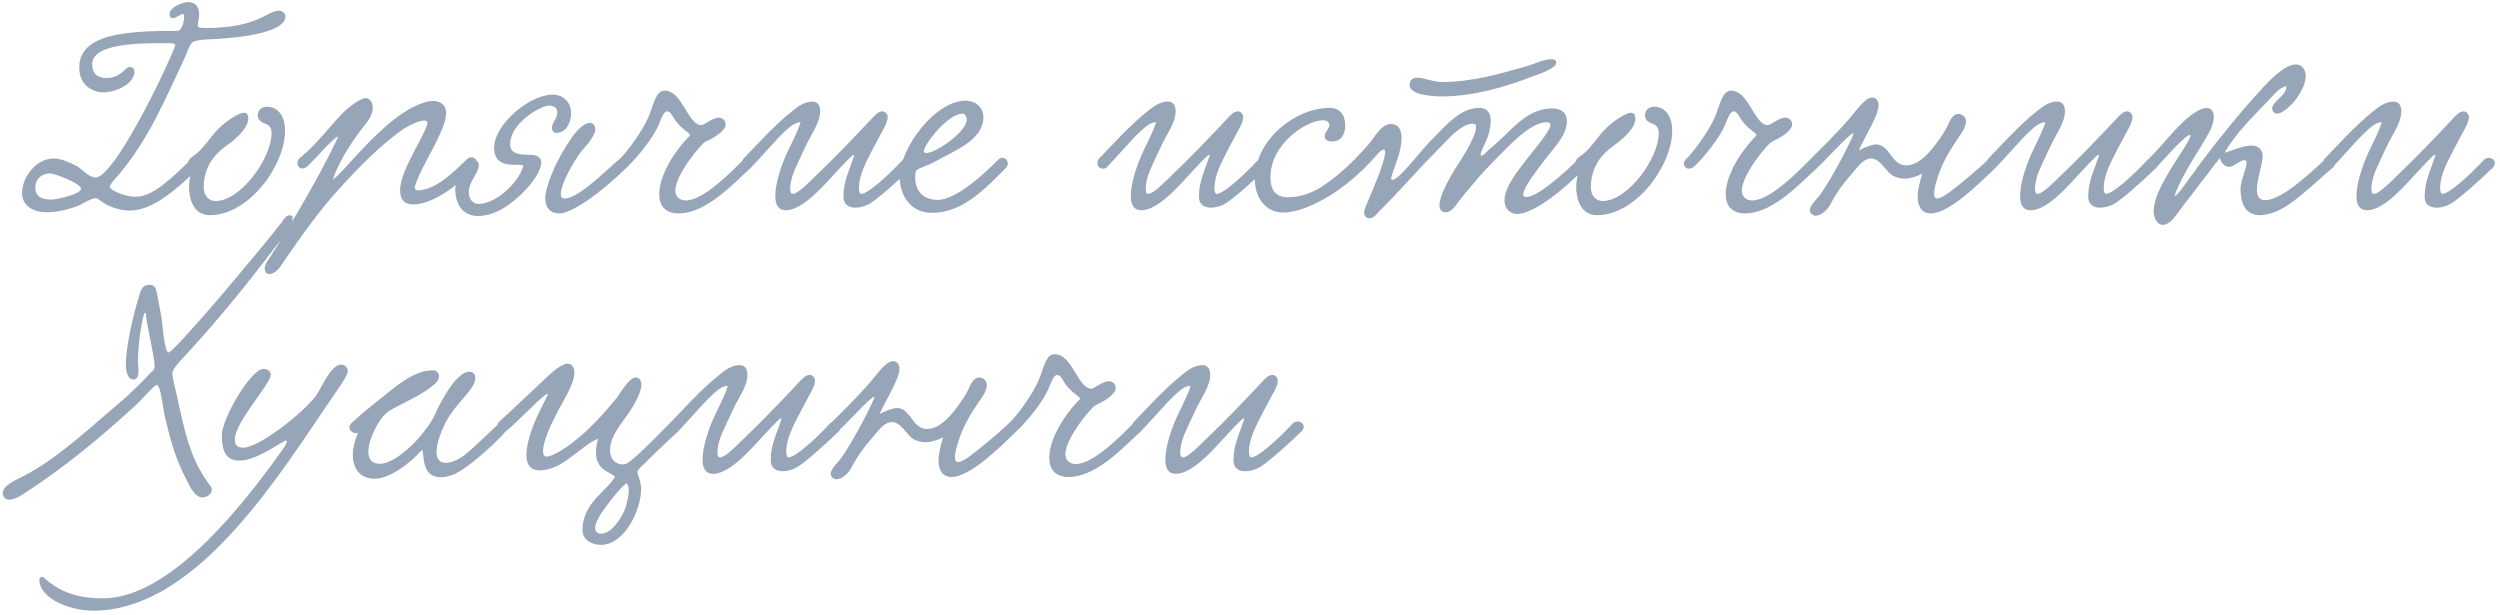 <?xml version="1.0" encoding="UTF-8"?> <svg xmlns="http://www.w3.org/2000/svg" width="313" height="77" viewBox="0 0 313 77" fill="none"><path d="M24.072 5.299C23.676 5.695 23.496 6.451 23.136 7.207C20.76 12.211 18.708 17.359 14.784 21.967C14.568 22.219 13.74 23.047 13.74 23.443C13.74 23.659 15.288 24.631 17.016 24.631C19.356 24.631 21.804 21.895 24.036 19.879C24.18 19.771 24.324 19.699 24.468 19.699C24.828 19.699 25.116 20.095 25.116 20.491C25.116 20.671 25.08 20.815 24.936 20.959C21.84 24.019 18.96 26.359 16.26 26.359C15.324 26.359 14.424 26.143 13.452 25.675C12.804 25.387 12.3 24.811 12.012 24.811C11.364 24.811 10.392 25.531 9.636 25.819C8.7 26.179 7.188 26.575 5.82 26.575C3.948 26.575 2.76 25.603 2.76 24.163C2.76 22.255 4.452 19.843 6.756 19.843C7.656 19.843 8.808 20.383 9.6 20.779C10.176 21.103 11.112 22.219 11.976 22.219C14.244 22.219 20.58 9.259 21.948 5.695C21.948 5.371 21.516 5.407 20.364 5.407C17.592 5.407 11.544 5.407 11.544 8.035C11.544 9.259 12.228 9.763 13.344 9.763C14.388 9.763 15 9.367 15.828 8.575C15.972 8.431 16.152 8.395 16.296 8.395C16.584 8.395 16.836 8.575 16.836 8.935C16.836 10.519 14.496 11.563 12.948 11.563C11.544 11.563 9.924 10.627 9.924 8.467C9.924 4.291 15.54 3.859 22.272 3.859C22.596 3.859 23.064 3.067 23.064 1.915C23.064 1.807 22.992 1.771 22.92 1.771C22.524 1.771 22.056 2.275 21.624 2.275C21.372 2.275 21.228 2.023 21.228 1.771C21.228 0.835 23.028 0.259 23.568 0.259C24.324 0.259 24.936 0.727 24.936 1.843C24.936 2.383 24.756 2.851 24.756 3.139C24.756 3.499 25.044 3.499 25.872 3.499C32.352 3.499 33.396 1.339 34.98 1.339C35.268 1.339 35.736 1.591 35.736 2.059C35.736 3.931 30.84 4.651 27.312 4.867C26.304 4.939 24.72 4.903 24.072 5.299ZM10.14 23.659C10.14 22.903 6.72 21.715 6.324 21.715C5.1 21.715 4.416 22.507 4.416 23.479C4.416 24.307 4.884 24.991 6.36 24.991C7.188 24.991 10.14 24.271 10.14 23.659ZM33.423 13.363C35.007 13.363 35.691 14.839 35.691 16.315C35.691 20.779 31.119 26.935 26.295 26.935C24.207 26.935 23.667 24.919 23.667 23.371C23.667 22.687 23.883 22.039 23.883 21.571C23.883 21.139 23.523 21.067 23.523 20.491C23.523 19.807 24.387 19.519 25.035 18.835C26.403 17.431 26.835 16.171 29.103 14.731C29.427 14.551 30.075 14.119 30.543 14.119C30.867 14.119 31.083 14.335 31.083 14.839C31.083 16.279 28.887 17.863 28.239 18.331C26.943 19.267 25.503 20.815 25.503 23.479C25.503 24.415 26.079 25.171 26.979 25.171C30.111 25.171 33.999 19.843 33.999 16.675C33.999 16.171 33.855 15.703 33.207 15.487C32.703 15.307 32.271 15.019 32.271 14.443C32.271 13.831 32.739 13.363 33.423 13.363ZM41.668 22.471C42.28 22.111 43.9 20.239 44.764 19.303C47.068 16.855 50.236 13.579 53.404 12.751C53.692 12.679 53.98 12.643 54.232 12.643C55.096 12.643 55.852 13.111 55.852 14.119C55.852 14.911 55.492 15.847 55.24 16.423C54.412 18.403 53.26 20.203 52.504 21.895C52.324 22.327 51.928 23.191 51.928 23.515C51.928 23.731 52.144 23.839 52.396 23.839C52.936 23.839 53.8 23.515 54.196 23.335C55.528 22.723 56.86 21.499 58.516 19.879C59.164 19.267 60.172 20.239 59.596 20.851C57.688 22.831 55.564 24.523 53.512 25.243C53.008 25.423 52.324 25.603 51.712 25.603C50.668 25.603 50.092 24.991 50.092 23.839C50.092 22.435 50.992 20.599 51.856 18.943C52.288 18.115 53.512 15.919 53.512 15.379C53.512 15.199 53.368 15.091 53.116 15.091C52.468 15.091 51.172 15.703 50.524 16.135C47.608 18.187 45.016 20.851 42.604 23.479C39.976 26.359 37.96 29.239 35.656 32.551C35.224 33.199 34.612 34.315 33.676 34.315C33.388 34.315 33.136 33.955 33.136 33.631C33.136 33.127 33.568 32.551 33.82 32.191C36.592 27.835 40.084 21.967 42.352 17.107C41.812 17.107 39.22 20.239 38.428 20.851C37.672 21.535 36.844 20.635 37.456 19.843C38.788 18.799 40.084 17.359 41.344 15.883C42.676 14.335 43.576 13.363 45.016 12.535C45.304 12.391 45.556 12.283 45.772 12.283C46.312 12.283 46.672 12.859 46.672 13.435C46.672 14.371 46.096 15.127 45.52 15.847C44.224 17.467 42.424 20.167 41.668 22.471ZM71.508 14.155C71.508 15.199 70.968 16.639 69.636 16.639C69.384 16.639 69.096 16.423 69.096 16.027C69.096 15.343 69.78 14.839 69.78 14.083C69.78 13.615 69.492 13.219 68.736 13.219C67.692 13.219 63.876 15.415 63.876 18.043C63.876 19.123 64.668 19.375 66.252 19.375C66.864 19.375 67.764 19.483 67.764 20.347C67.764 21.283 66.792 22.831 65.388 24.199C64.092 25.459 62.112 27.043 59.844 27.043C57.9 27.043 57 25.531 57 23.659C57 22.759 58.008 19.951 59.232 19.951C59.592 19.951 59.952 20.275 59.952 20.707C59.952 20.779 59.952 20.887 59.916 20.959C59.628 22.039 58.692 22.831 58.692 24.055C58.692 24.955 59.232 25.531 59.916 25.531C62.04 25.531 64.848 22.975 65.496 20.851C65.568 20.599 65.172 20.635 64.596 20.635C63.516 20.635 61.86 20.563 61.86 18.511C61.86 15.595 66.288 11.851 69.168 11.851C70.752 11.851 71.508 13.039 71.508 14.155ZM73.848 15.379C74.28 15.379 74.532 15.703 74.532 16.243C74.532 16.603 74.028 17.575 73.272 18.367C72.156 19.555 70.212 22.867 70.212 24.343C70.212 24.667 70.356 24.847 70.716 24.847C72.768 24.847 77.376 19.735 77.988 19.663C78.492 19.591 79.032 20.419 78.6 20.851C74.964 24.415 71.508 26.719 70.032 26.719C68.7 26.719 68.268 25.783 68.268 24.811C68.268 23.443 69.492 20.275 71.436 17.431C72.444 15.955 73.308 15.379 73.848 15.379ZM78.576 20.851C77.82 21.535 76.884 20.779 77.496 19.987C78.396 19.195 80.448 16.387 81.168 14.695C81.852 13.111 82.068 11.347 83.22 11.347C85.452 11.347 86.1 15.667 87.828 15.667C88.152 15.667 89.196 14.731 90.024 14.731C90.42 14.731 90.852 15.055 90.852 15.559C90.852 16.387 89.52 17.179 88.296 17.755C87.792 18.007 84.552 21.859 84.552 23.875C84.552 24.595 85.092 25.099 85.848 25.099C88.152 25.099 91.788 21.283 93.192 19.879C94.056 19.339 94.74 20.347 93.984 21.031C92.004 22.759 88.548 26.719 84.948 26.719C83.292 26.719 82.536 25.747 82.536 24.307C82.536 22.327 83.94 19.447 86.388 16.963C86.424 16.567 85.128 16.171 84.264 14.623C83.976 14.119 83.76 13.939 83.544 13.939C83.076 13.939 82.752 14.911 82.5 15.523C81.78 17.323 79.728 19.771 78.576 20.851ZM113.122 19.915C113.878 19.447 114.922 20.203 114.094 21.031C112.762 22.327 109.774 25.063 108.694 25.603C108.19 25.855 107.614 25.999 107.11 25.999C106.246 25.999 105.598 25.603 105.598 24.631C105.598 22.687 106.318 21.391 106.93 19.519C106.966 19.447 106.93 19.375 106.894 19.375C106.642 19.375 105.094 21.139 104.626 21.607C103.438 22.867 100.594 26.323 98.398 26.323C97.39 26.323 97.066 25.567 97.066 24.523C97.066 22.975 97.822 20.815 98.218 19.879C98.866 18.295 99.802 16.747 100.234 15.307C99.478 15.271 98.65 16.099 98.146 16.567C97.102 17.539 95.05 19.951 93.97 21.031C93.178 21.391 92.566 20.599 93.07 19.879C94.294 18.619 97.03 15.595 99.154 13.939C99.802 13.399 100.702 12.715 101.674 12.715C102.394 12.715 102.682 13.219 102.682 13.903C102.682 15.451 101.53 16.783 100.738 18.583C100.306 19.519 99.802 20.527 99.406 21.499C99.154 22.147 98.938 22.831 98.938 23.695C98.938 23.947 98.974 24.271 99.262 24.271C99.946 24.271 101.602 22.507 102.322 21.823C104.554 19.699 106.822 17.323 109.09 14.911C109.414 14.551 109.954 13.939 110.458 13.939C110.818 13.939 111.142 14.263 111.142 14.659C111.142 15.307 110.602 16.171 110.386 16.567C109.918 17.431 109.522 18.187 109.162 18.871C108.442 20.275 107.542 21.967 107.542 23.479C107.542 23.659 107.542 24.271 107.83 24.271C108.658 24.271 111.142 22.039 113.122 19.915ZM123.117 14.695C123.117 17.539 119.553 18.835 116.853 20.347C116.061 20.779 114.729 21.103 114.657 21.463C114.621 21.751 114.585 22.003 114.585 22.255C114.585 24.343 116.097 25.027 117.357 25.027C119.697 25.027 123.081 21.895 124.989 19.987C125.673 19.303 126.645 20.275 125.925 21.031C122.973 24.055 120.309 26.647 116.673 26.647C113.937 26.647 112.641 24.379 112.641 22.147C112.641 18.691 116.961 12.607 120.921 12.607C122.073 12.607 123.117 13.363 123.117 14.695ZM120.525 14.227C118.869 14.227 116.205 17.395 115.737 18.655C115.701 18.763 115.665 18.835 115.665 18.907C115.665 19.087 115.773 19.159 115.989 19.159C117.141 19.159 121.029 16.531 121.029 14.983C121.029 14.695 120.885 14.227 120.525 14.227ZM157.63 19.915C158.386 19.447 159.43 20.203 158.602 21.031C157.27 22.327 154.282 25.063 153.202 25.603C152.698 25.855 152.122 25.999 151.618 25.999C150.754 25.999 150.106 25.603 150.106 24.631C150.106 22.687 150.826 21.391 151.438 19.519C151.474 19.447 151.438 19.375 151.402 19.375C151.15 19.375 149.602 21.139 149.134 21.607C147.946 22.867 145.102 26.323 142.906 26.323C141.898 26.323 141.574 25.567 141.574 24.523C141.574 22.975 142.33 20.815 142.726 19.879C143.374 18.295 144.31 16.747 144.742 15.307C143.986 15.271 143.158 16.099 142.654 16.567C141.61 17.539 139.558 19.951 138.478 21.031C137.686 21.391 137.074 20.599 137.578 19.879C138.802 18.619 141.538 15.595 143.662 13.939C144.31 13.399 145.21 12.715 146.182 12.715C146.902 12.715 147.19 13.219 147.19 13.903C147.19 15.451 146.038 16.783 145.246 18.583C144.814 19.519 144.31 20.527 143.914 21.499C143.662 22.147 143.446 22.831 143.446 23.695C143.446 23.947 143.482 24.271 143.77 24.271C144.454 24.271 146.11 22.507 146.83 21.823C149.062 19.699 151.33 17.323 153.598 14.911C153.922 14.551 154.462 13.939 154.966 13.939C155.326 13.939 155.65 14.263 155.65 14.659C155.65 15.307 155.11 16.171 154.894 16.567C154.426 17.431 154.03 18.187 153.67 18.871C152.95 20.275 152.05 21.967 152.05 23.479C152.05 23.659 152.05 24.271 152.338 24.271C153.166 24.271 155.65 22.039 157.63 19.915ZM194.841 7.855C194.841 8.575 192.609 9.295 191.853 9.583C188.361 10.915 184.437 12.067 180.513 12.067C179.757 12.067 176.481 11.995 176.481 10.627C176.481 10.015 176.913 9.727 177.381 9.727C178.281 9.727 179.469 10.267 180.477 10.267C184.437 10.267 187.965 9.187 191.133 8.287C192.141 7.999 193.257 7.423 194.157 7.423C194.481 7.423 194.841 7.423 194.841 7.855ZM166.437 13.507C167.769 13.507 168.417 14.335 168.417 15.739C168.417 16.783 167.913 17.719 166.761 17.719C166.221 17.719 165.861 17.503 165.861 17.035C165.861 16.495 166.437 16.099 166.437 15.667C166.437 15.235 166.041 15.055 165.645 15.055C163.557 15.055 159.057 18.007 159.057 22.219C159.057 23.695 159.633 24.703 161.289 24.703C162.801 24.703 164.277 24.127 165.429 23.407C167.625 22.003 169.605 20.059 171.333 18.079C172.089 17.215 172.881 15.559 174.141 15.523C175.149 15.523 175.473 16.351 175.473 17.287C175.473 19.051 174.537 20.923 174.177 22.219C174.141 22.399 174.249 22.507 174.357 22.507C175.149 22.507 177.813 18.979 178.893 17.863C181.017 15.703 182.817 13.507 185.193 13.507C186.309 13.507 186.633 14.263 186.633 15.127C186.633 15.955 186.381 16.963 186.093 17.575C185.841 18.151 185.373 19.015 185.373 19.339C185.373 19.447 185.409 19.483 185.517 19.483C185.769 19.483 186.165 18.907 186.669 18.511C188.973 16.711 190.953 13.579 194.301 13.579C195.309 13.579 196.173 13.975 196.173 15.163C196.173 17.071 194.373 18.655 193.005 20.527C192.465 21.283 190.737 23.443 190.701 24.343C190.701 24.559 190.809 24.667 191.061 24.667C191.961 24.667 193.725 23.659 197.613 19.951C198.441 19.159 199.053 20.383 198.441 21.031C196.317 23.227 192.213 26.791 189.909 26.791C189.225 26.791 188.361 26.251 188.361 25.099C188.361 23.371 190.161 21.247 190.917 20.239C191.853 18.979 194.121 16.423 194.121 15.631C194.121 15.379 193.869 15.307 193.617 15.307C191.529 15.307 188.721 18.475 186.957 20.239C185.553 21.643 184.041 23.443 182.637 25.207C182.241 25.711 181.773 26.575 180.981 26.575C180.405 26.575 180.225 26.143 180.225 25.675C180.225 25.063 180.549 24.235 180.765 23.767C181.845 21.283 183.429 19.591 184.509 17.071C184.689 16.639 184.797 16.243 184.797 15.883C184.797 15.559 184.617 15.487 184.401 15.487C183.717 15.487 182.997 15.919 182.421 16.387C181.485 17.143 180.657 18.115 179.685 19.087C177.309 21.463 175.401 23.767 172.845 26.287C172.449 26.683 172.017 27.331 171.477 27.331C171.009 27.331 170.793 27.007 170.793 26.647C170.793 26.179 171.117 25.603 171.261 25.207C171.873 23.731 173.421 20.239 173.421 19.051C173.421 18.799 173.349 18.727 173.241 18.727C173.025 18.727 172.665 19.051 172.557 19.195C170.073 22.039 167.481 24.199 164.349 25.639C163.413 26.071 161.973 26.611 160.641 26.611C158.553 26.611 157.113 24.847 157.113 22.471C157.113 17.359 162.333 13.507 166.437 13.507ZM207.095 13.363C208.679 13.363 209.363 14.839 209.363 16.315C209.363 20.779 204.791 26.935 199.967 26.935C197.879 26.935 197.339 24.919 197.339 23.371C197.339 22.687 197.555 22.039 197.555 21.571C197.555 21.139 197.195 21.067 197.195 20.491C197.195 19.807 198.059 19.519 198.707 18.835C200.075 17.431 200.507 16.171 202.775 14.731C203.099 14.551 203.747 14.119 204.215 14.119C204.539 14.119 204.755 14.335 204.755 14.839C204.755 16.279 202.559 17.863 201.911 18.331C200.615 19.267 199.175 20.815 199.175 23.479C199.175 24.415 199.751 25.171 200.651 25.171C203.783 25.171 207.671 19.843 207.671 16.675C207.671 16.171 207.527 15.703 206.879 15.487C206.375 15.307 205.943 15.019 205.943 14.443C205.943 13.831 206.411 13.363 207.095 13.363ZM212.099 20.851C211.343 21.535 210.407 20.779 211.019 19.987C211.919 19.195 213.971 16.387 214.691 14.695C215.375 13.111 215.591 11.347 216.743 11.347C218.975 11.347 219.623 15.667 221.351 15.667C221.675 15.667 222.719 14.731 223.547 14.731C223.943 14.731 224.375 15.055 224.375 15.559C224.375 16.387 223.043 17.179 221.819 17.755C221.315 18.007 218.075 21.859 218.075 23.875C218.075 24.595 218.615 25.099 219.371 25.099C221.675 25.099 225.311 21.283 226.715 19.879C227.579 19.339 228.263 20.347 227.507 21.031C225.527 22.759 222.071 26.719 218.471 26.719C216.815 26.719 216.059 25.747 216.059 24.307C216.059 22.327 217.463 19.447 219.911 16.963C219.947 16.567 218.651 16.171 217.787 14.623C217.499 14.119 217.283 13.939 217.067 13.939C216.599 13.939 216.275 14.911 216.023 15.523C215.303 17.323 213.251 19.771 212.099 20.851ZM248.986 19.915C249.742 19.447 250.642 20.275 249.778 21.067C247.762 23.011 244.054 26.719 241.714 26.719C240.598 26.719 240.094 25.819 240.094 24.703C240.094 23.767 240.382 22.651 240.67 21.751C239.878 22.147 239.122 22.363 238.438 22.363C237.97 22.363 237.502 22.255 237.07 22.039C236.098 21.535 235.45 19.843 234.262 19.843C233.362 19.843 232.678 20.779 232.21 21.319C230.878 22.867 230.122 23.767 229.114 25.675C228.718 26.395 227.926 27.007 227.314 27.007C226.99 27.007 226.594 26.719 226.594 26.323C226.594 25.675 227.71 24.667 227.962 24.271C229.258 22.399 231.094 19.015 231.994 16.963C232.606 15.559 228.826 19.807 227.674 20.851C226.918 21.535 226.054 20.707 226.666 19.915C227.278 19.303 229.798 16.891 231.706 14.659C232.426 13.831 233.506 12.211 234.406 12.211C234.874 12.211 235.198 12.643 235.198 13.147C235.198 14.479 233.542 16.963 232.714 18.835C233.506 18.403 234.442 18.079 234.91 18.079C236.638 18.115 236.782 20.707 238.654 20.707C240.094 20.707 241.354 19.339 242.11 18.367C242.542 17.827 243.406 16.675 243.838 15.739C244.126 15.091 244.486 14.263 245.17 14.263C245.638 14.263 246.142 14.623 246.142 15.163C246.142 15.631 245.89 16.243 245.53 16.747C244.342 18.511 243.478 19.735 242.722 21.823C242.326 22.975 242.146 23.767 242.146 24.235C242.146 24.667 242.29 24.847 242.542 24.847C243.226 24.847 244.63 23.659 246.214 22.363C246.754 21.931 248.446 20.455 248.986 19.915ZM268.97 19.915C269.726 19.447 270.77 20.203 269.942 21.031C268.61 22.327 265.622 25.063 264.542 25.603C264.038 25.855 263.462 25.999 262.958 25.999C262.094 25.999 261.446 25.603 261.446 24.631C261.446 22.687 262.166 21.391 262.778 19.519C262.814 19.447 262.778 19.375 262.742 19.375C262.49 19.375 260.942 21.139 260.474 21.607C259.286 22.867 256.442 26.323 254.246 26.323C253.238 26.323 252.914 25.567 252.914 24.523C252.914 22.975 253.67 20.815 254.066 19.879C254.714 18.295 255.65 16.747 256.082 15.307C255.326 15.271 254.498 16.099 253.994 16.567C252.95 17.539 250.898 19.951 249.818 21.031C249.026 21.391 248.414 20.599 248.918 19.879C250.142 18.619 252.878 15.595 255.002 13.939C255.65 13.399 256.55 12.715 257.522 12.715C258.242 12.715 258.53 13.219 258.53 13.903C258.53 15.451 257.378 16.783 256.586 18.583C256.154 19.519 255.65 20.527 255.254 21.499C255.002 22.147 254.786 22.831 254.786 23.695C254.786 23.947 254.822 24.271 255.11 24.271C255.794 24.271 257.45 22.507 258.17 21.823C260.402 19.699 262.67 17.323 264.938 14.911C265.262 14.551 265.802 13.939 266.306 13.939C266.666 13.939 266.99 14.263 266.99 14.659C266.99 15.307 266.45 16.171 266.234 16.567C265.766 17.431 265.37 18.187 265.01 18.871C264.29 20.275 263.39 21.967 263.39 23.479C263.39 23.659 263.39 24.271 263.678 24.271C264.506 24.271 266.99 22.039 268.97 19.915ZM286.237 10.771C285.337 11.023 284.689 11.851 284.077 12.499C282.241 14.443 279.901 16.639 278.533 19.123C279.541 18.799 280.909 18.223 281.917 18.223C282.565 18.223 283.285 18.583 283.285 19.555C283.285 20.491 282.565 22.435 282.565 23.767C282.565 24.523 282.817 25.063 283.573 25.063C285.805 25.063 289.621 21.283 291.025 20.023C292.105 19.051 292.717 20.455 292.105 20.959C290.773 22.075 288.433 24.271 286.921 25.351C285.697 26.251 284.221 26.935 282.961 26.935C281.557 26.935 280.513 26.071 280.513 23.623C280.513 22.687 281.269 21.067 281.269 20.383C281.269 20.239 281.233 20.059 280.981 20.059C280.405 20.059 279.685 20.887 279.109 20.887C278.569 20.887 278.101 20.455 277.921 19.771C276.481 21.643 274.681 24.019 273.097 26.071C272.413 26.935 271.765 28.159 270.721 28.159C270.253 28.159 269.641 27.475 269.641 26.503C269.641 24.883 270.577 23.263 271.405 21.787C272.269 20.239 275.149 16.279 273.961 16.963C273.133 17.431 270.757 20.131 270.145 20.779C269.209 21.751 268.237 20.635 269.245 19.663C270.469 18.475 272.485 15.883 273.925 14.731C274.321 14.407 275.473 13.507 276.301 13.507C276.877 13.507 277.165 14.047 277.165 14.623C277.165 15.235 276.913 15.919 276.697 16.351C275.293 18.979 273.601 21.175 272.449 23.983C271.585 26.071 274.573 21.643 275.725 20.131C277.813 17.359 280.405 14.155 282.781 11.563C283.465 10.807 285.805 8.071 287.425 8.071C288.181 8.071 288.685 8.719 288.685 9.511C288.685 10.339 288.217 11.311 287.569 12.283C287.497 12.427 286.021 14.227 285.085 14.227C284.761 14.227 284.473 13.939 284.473 13.579C284.473 12.715 286.381 11.887 286.237 10.771ZM311.087 19.915C311.843 19.447 312.887 20.203 312.059 21.031C310.727 22.327 307.739 25.063 306.659 25.603C306.155 25.855 305.579 25.999 305.075 25.999C304.211 25.999 303.563 25.603 303.563 24.631C303.563 22.687 304.283 21.391 304.895 19.519C304.931 19.447 304.895 19.375 304.859 19.375C304.607 19.375 303.059 21.139 302.591 21.607C301.403 22.867 298.559 26.323 296.363 26.323C295.355 26.323 295.031 25.567 295.031 24.523C295.031 22.975 295.787 20.815 296.183 19.879C296.831 18.295 297.767 16.747 298.199 15.307C297.443 15.271 296.615 16.099 296.111 16.567C295.067 17.539 293.015 19.951 291.935 21.031C291.143 21.391 290.531 20.599 291.035 19.879C292.259 18.619 294.995 15.595 297.119 13.939C297.767 13.399 298.667 12.715 299.639 12.715C300.359 12.715 300.647 13.219 300.647 13.903C300.647 15.451 299.495 16.783 298.703 18.583C298.271 19.519 297.767 20.527 297.371 21.499C297.119 22.147 296.903 22.831 296.903 23.695C296.903 23.947 296.939 24.271 297.227 24.271C297.911 24.271 299.567 22.507 300.287 21.823C302.519 19.699 304.787 17.323 307.055 14.911C307.379 14.551 307.919 13.939 308.423 13.939C308.783 13.939 309.107 14.263 309.107 14.659C309.107 15.307 308.567 16.171 308.351 16.567C307.883 17.431 307.487 18.187 307.127 18.871C306.407 20.275 305.507 21.967 305.507 23.479C305.507 23.659 305.507 24.271 305.795 24.271C306.623 24.271 309.107 22.039 311.087 19.915ZM36.636 27.175C36.636 28.327 35.7 29.335 35.088 30.127C31.308 35.095 27.6 39.739 23.208 44.491C22.596 45.175 21.588 46.147 21.588 46.759C21.588 47.371 21.84 48.235 22.02 48.991C22.884 52.807 23.424 56.011 25.116 58.999C25.368 59.431 25.836 60.223 26.34 60.835C26.448 60.979 26.52 61.123 26.52 61.303C26.52 61.879 25.908 62.275 25.332 62.275C24.324 62.275 23.676 60.691 23.172 59.719C21.948 57.343 21.336 55.075 20.652 52.231C20.364 51.007 20.148 48.199 19.608 48.199C19.32 48.199 17.736 50.035 17.196 50.539C12.876 54.535 8.304 58.351 3.156 61.699C2.868 61.915 1.86 62.563 1.14 62.563C0.708 62.563 0.348 62.239 0.348 61.735C0.348 61.051 1.104 60.511 2.436 59.863C6.936 57.667 10.86 53.887 14.964 50.431C16.584 49.063 18.096 47.479 18.924 46.615C19.14 46.399 19.356 46.291 19.356 45.859C19.356 44.635 18.456 41.179 18.312 39.667C18.276 39.307 18.24 39.127 18.168 39.127C17.88 39.127 17.268 43.015 17.268 45.211C17.268 45.571 17.34 45.967 17.34 46.399C17.34 46.795 17.304 47.515 16.692 47.515C15.972 47.515 15.756 46.435 15.756 45.643C15.756 43.303 16.764 39.127 17.34 37.327C17.52 36.859 17.592 35.671 18.636 35.671C19.572 35.671 19.5 35.923 20.04 38.803C20.112 39.091 20.148 39.415 20.22 39.775C20.328 40.243 20.544 44.131 21.12 44.131C21.3 44.131 22.74 42.619 23.028 42.295C24.468 40.711 25.836 39.163 27.204 37.579C28.896 35.599 30.552 33.583 32.244 31.567C33.252 30.379 34.224 29.155 35.196 27.931C35.376 27.679 35.772 26.959 36.204 26.959C36.276 26.959 36.636 26.959 36.636 27.175ZM42.142 48.955L40.342 51.619C33.465 61.807 23.745 76.459 11.649 76.459C8.805 76.459 4.989 74.983 4.917 72.607C4.917 72.319 5.241 72.067 5.493 72.319C7.761 74.407 10.245 74.911 12.909 74.911C21.189 74.911 30.262 63.499 35.266 56.443C35.301 56.407 35.913 55.579 35.913 55.291C35.913 55.219 35.877 55.147 35.806 55.147C35.661 55.147 34.15 56.083 33.718 56.335C32.313 57.127 31.017 57.667 30.046 57.667C28.534 57.667 27.777 56.911 27.777 54.463C27.777 52.411 31.413 46.183 32.998 46.183C33.574 46.183 33.898 46.543 33.898 46.939C33.898 48.055 29.398 52.879 29.398 55.003C29.398 55.759 29.758 56.047 30.442 56.047C32.422 56.047 37.929 51.763 39.621 49.459C40.161 48.739 41.386 45.643 42.718 45.643C43.15 45.643 43.545 46.039 43.545 46.435C43.545 46.975 42.574 48.343 42.142 48.955ZM44.822 54.175C44.426 54.355 43.742 54.031 43.742 53.527C43.742 53.347 43.85 53.095 44.102 52.879C45.146 51.907 46.442 50.863 47.126 50.323C49.43 48.487 51.698 46.363 54.218 46.363C54.686 46.363 54.974 46.759 54.974 47.119C54.974 47.731 54.218 48.271 53.678 48.667C51.95 49.927 49.07 51.043 48.278 51.799C47.342 52.663 46.118 55.003 46.118 56.551C46.118 57.415 46.478 58.063 47.522 58.063C49.97 58.063 53.642 53.815 54.47 51.871C55.046 50.503 57.098 46.543 58.754 46.543C59.222 46.543 59.51 46.795 59.51 47.371C59.51 48.775 56.918 50.503 55.658 53.167C54.938 54.679 54.65 55.795 54.65 56.587C54.65 57.523 55.118 57.955 55.802 57.955C56.306 57.955 56.918 57.739 57.566 57.379C59.042 56.551 62.534 52.699 63.002 52.699C63.326 52.699 63.686 53.059 63.686 53.383C63.686 53.995 58.682 58.747 56.63 59.467C56.09 59.647 55.622 59.755 55.226 59.755C52.67 59.755 53.174 56.911 52.85 56.335C52.85 56.299 52.742 56.371 52.706 56.443C51.482 57.883 48.818 59.935 46.946 59.935C44.93 59.935 44.174 58.531 44.174 56.911C44.174 56.047 44.426 55.111 44.786 54.283L44.822 54.175ZM83.977 52.879C84.841 52.339 85.633 53.347 84.877 54.031C83.869 54.967 82.321 56.407 81.241 57.487C80.773 57.991 79.765 58.819 79.801 59.071C79.909 59.755 80.269 60.295 80.269 61.267C80.269 63.751 78.253 68.215 75.229 68.215C74.113 68.215 72.925 67.603 72.925 66.343C72.961 62.923 75.949 61.555 76.993 59.683C76.381 59.143 75.661 58.999 75.193 58.423C74.833 57.955 74.617 57.451 74.617 56.695C74.617 56.227 74.689 55.651 74.869 54.931C73.681 55.399 72.385 56.623 70.981 57.595C70.045 58.243 68.857 58.891 67.597 58.891C66.301 58.891 65.905 58.027 65.905 56.947C65.905 55.831 66.337 54.463 66.697 53.455C67.129 52.303 67.669 51.295 68.461 49.675C68.605 49.423 68.605 49.315 68.533 49.315C68.101 49.315 65.005 52.627 63.349 53.995C62.557 54.355 61.945 53.563 62.449 52.843C63.781 51.655 67.129 48.451 68.425 47.263C68.857 46.867 70.189 45.535 71.089 45.535C71.629 45.535 71.917 46.075 71.917 46.651C71.917 48.055 70.513 50.179 69.901 51.367C69.109 52.879 67.993 55.147 67.993 56.443C67.993 56.695 68.029 57.163 68.425 57.163C69.181 57.163 70.765 56.119 71.521 55.543C73.609 53.959 75.337 52.087 77.101 49.963C77.605 49.387 78.685 47.263 79.621 47.263C80.053 47.263 80.305 47.695 80.305 48.127C80.305 49.135 79.369 50.683 79.117 51.079C78.217 52.627 76.381 54.355 76.381 56.335C76.381 57.451 77.029 58.207 78.145 58.135C78.793 58.099 80.737 56.083 81.385 55.471C81.889 55.003 83.473 53.347 83.977 52.879ZM78.397 60.511C77.569 61.195 76.597 62.455 75.841 63.463C75.301 64.183 74.509 65.371 74.509 66.127C74.509 66.559 74.833 66.811 75.301 66.811C76.489 66.811 77.677 65.083 78.217 63.823C78.325 63.571 78.721 62.275 78.721 61.375C78.721 60.943 78.613 60.619 78.397 60.511ZM104.017 52.915C104.773 52.447 105.817 53.203 104.989 54.031C103.657 55.327 100.669 58.063 99.589 58.603C99.085 58.855 98.509 58.999 98.005 58.999C97.141 58.999 96.493 58.603 96.493 57.631C96.493 55.687 97.213 54.391 97.825 52.519C97.861 52.447 97.825 52.375 97.789 52.375C97.537 52.375 95.989 54.139 95.521 54.607C94.333 55.867 91.489 59.323 89.293 59.323C88.285 59.323 87.961 58.567 87.961 57.523C87.961 55.975 88.717 53.815 89.113 52.879C89.761 51.295 90.697 49.747 91.129 48.307C90.373 48.271 89.545 49.099 89.041 49.567C87.997 50.539 85.945 52.951 84.865 54.031C84.073 54.391 83.461 53.599 83.965 52.879C85.189 51.619 87.925 48.595 90.049 46.939C90.697 46.399 91.597 45.715 92.569 45.715C93.289 45.715 93.577 46.219 93.577 46.903C93.577 48.451 92.425 49.783 91.633 51.583C91.201 52.519 90.697 53.527 90.301 54.499C90.049 55.147 89.833 55.831 89.833 56.695C89.833 56.947 89.869 57.271 90.157 57.271C90.841 57.271 92.497 55.507 93.217 54.823C95.449 52.699 97.717 50.323 99.985 47.911C100.309 47.551 100.849 46.939 101.353 46.939C101.713 46.939 102.037 47.263 102.037 47.659C102.037 48.307 101.497 49.171 101.281 49.567C100.813 50.431 100.417 51.187 100.057 51.871C99.337 53.275 98.437 54.967 98.437 56.479C98.437 56.659 98.437 57.271 98.725 57.271C99.553 57.271 102.037 55.039 104.017 52.915ZM126.396 52.915C127.152 52.447 128.052 53.275 127.188 54.067C125.172 56.011 121.464 59.719 119.124 59.719C118.008 59.719 117.504 58.819 117.504 57.703C117.504 56.767 117.792 55.651 118.08 54.751C117.288 55.147 116.532 55.363 115.848 55.363C115.38 55.363 114.912 55.255 114.48 55.039C113.508 54.535 112.86 52.843 111.672 52.843C110.772 52.843 110.088 53.779 109.62 54.319C108.288 55.867 107.532 56.767 106.524 58.675C106.128 59.395 105.336 60.007 104.724 60.007C104.4 60.007 104.004 59.719 104.004 59.323C104.004 58.675 105.12 57.667 105.372 57.271C106.668 55.399 108.504 52.015 109.404 49.963C110.016 48.559 106.236 52.807 105.084 53.851C104.328 54.535 103.464 53.707 104.076 52.915C104.688 52.303 107.208 49.891 109.116 47.659C109.836 46.831 110.916 45.211 111.816 45.211C112.284 45.211 112.608 45.643 112.608 46.147C112.608 47.479 110.952 49.963 110.124 51.835C110.916 51.403 111.852 51.079 112.32 51.079C114.048 51.115 114.192 53.707 116.064 53.707C117.504 53.707 118.764 52.339 119.52 51.367C119.952 50.827 120.816 49.675 121.248 48.739C121.536 48.091 121.896 47.263 122.58 47.263C123.048 47.263 123.552 47.623 123.552 48.163C123.552 48.631 123.3 49.243 122.94 49.747C121.752 51.511 120.888 52.735 120.132 54.823C119.736 55.975 119.556 56.767 119.556 57.235C119.556 57.667 119.7 57.847 119.952 57.847C120.636 57.847 122.04 56.659 123.624 55.363C124.164 54.931 125.856 53.455 126.396 52.915ZM127.408 53.851C126.652 54.535 125.716 53.779 126.328 52.987C127.228 52.195 129.28 49.387 130 47.695C130.684 46.111 130.9 44.347 132.052 44.347C134.284 44.347 134.932 48.667 136.66 48.667C136.984 48.667 138.028 47.731 138.856 47.731C139.252 47.731 139.684 48.055 139.684 48.559C139.684 49.387 138.352 50.179 137.128 50.755C136.624 51.007 133.384 54.859 133.384 56.875C133.384 57.595 133.924 58.099 134.68 58.099C136.984 58.099 140.62 54.283 142.024 52.879C142.888 52.339 143.572 53.347 142.816 54.031C140.836 55.759 137.38 59.719 133.78 59.719C132.124 59.719 131.368 58.747 131.368 57.307C131.368 55.327 132.772 52.447 135.22 49.963C135.256 49.567 133.96 49.171 133.096 47.623C132.808 47.119 132.592 46.939 132.376 46.939C131.908 46.939 131.584 47.911 131.332 48.523C130.612 50.323 128.56 52.771 127.408 53.851ZM161.954 52.915C162.71 52.447 163.754 53.203 162.926 54.031C161.594 55.327 158.606 58.063 157.526 58.603C157.022 58.855 156.446 58.999 155.942 58.999C155.078 58.999 154.43 58.603 154.43 57.631C154.43 55.687 155.15 54.391 155.762 52.519C155.798 52.447 155.762 52.375 155.726 52.375C155.474 52.375 153.926 54.139 153.458 54.607C152.27 55.867 149.426 59.323 147.23 59.323C146.222 59.323 145.898 58.567 145.898 57.523C145.898 55.975 146.654 53.815 147.05 52.879C147.698 51.295 148.634 49.747 149.066 48.307C148.31 48.271 147.482 49.099 146.978 49.567C145.934 50.539 143.882 52.951 142.802 54.031C142.01 54.391 141.398 53.599 141.902 52.879C143.126 51.619 145.862 48.595 147.986 46.939C148.634 46.399 149.534 45.715 150.506 45.715C151.226 45.715 151.514 46.219 151.514 46.903C151.514 48.451 150.362 49.783 149.57 51.583C149.138 52.519 148.634 53.527 148.238 54.499C147.986 55.147 147.77 55.831 147.77 56.695C147.77 56.947 147.806 57.271 148.094 57.271C148.778 57.271 150.434 55.507 151.154 54.823C153.386 52.699 155.654 50.323 157.922 47.911C158.246 47.551 158.786 46.939 159.29 46.939C159.65 46.939 159.974 47.263 159.974 47.659C159.974 48.307 159.434 49.171 159.218 49.567C158.75 50.431 158.354 51.187 157.994 51.871C157.274 53.275 156.374 54.967 156.374 56.479C156.374 56.659 156.374 57.271 156.662 57.271C157.49 57.271 159.974 55.039 161.954 52.915Z" fill="#96A5B7"></path></svg> 